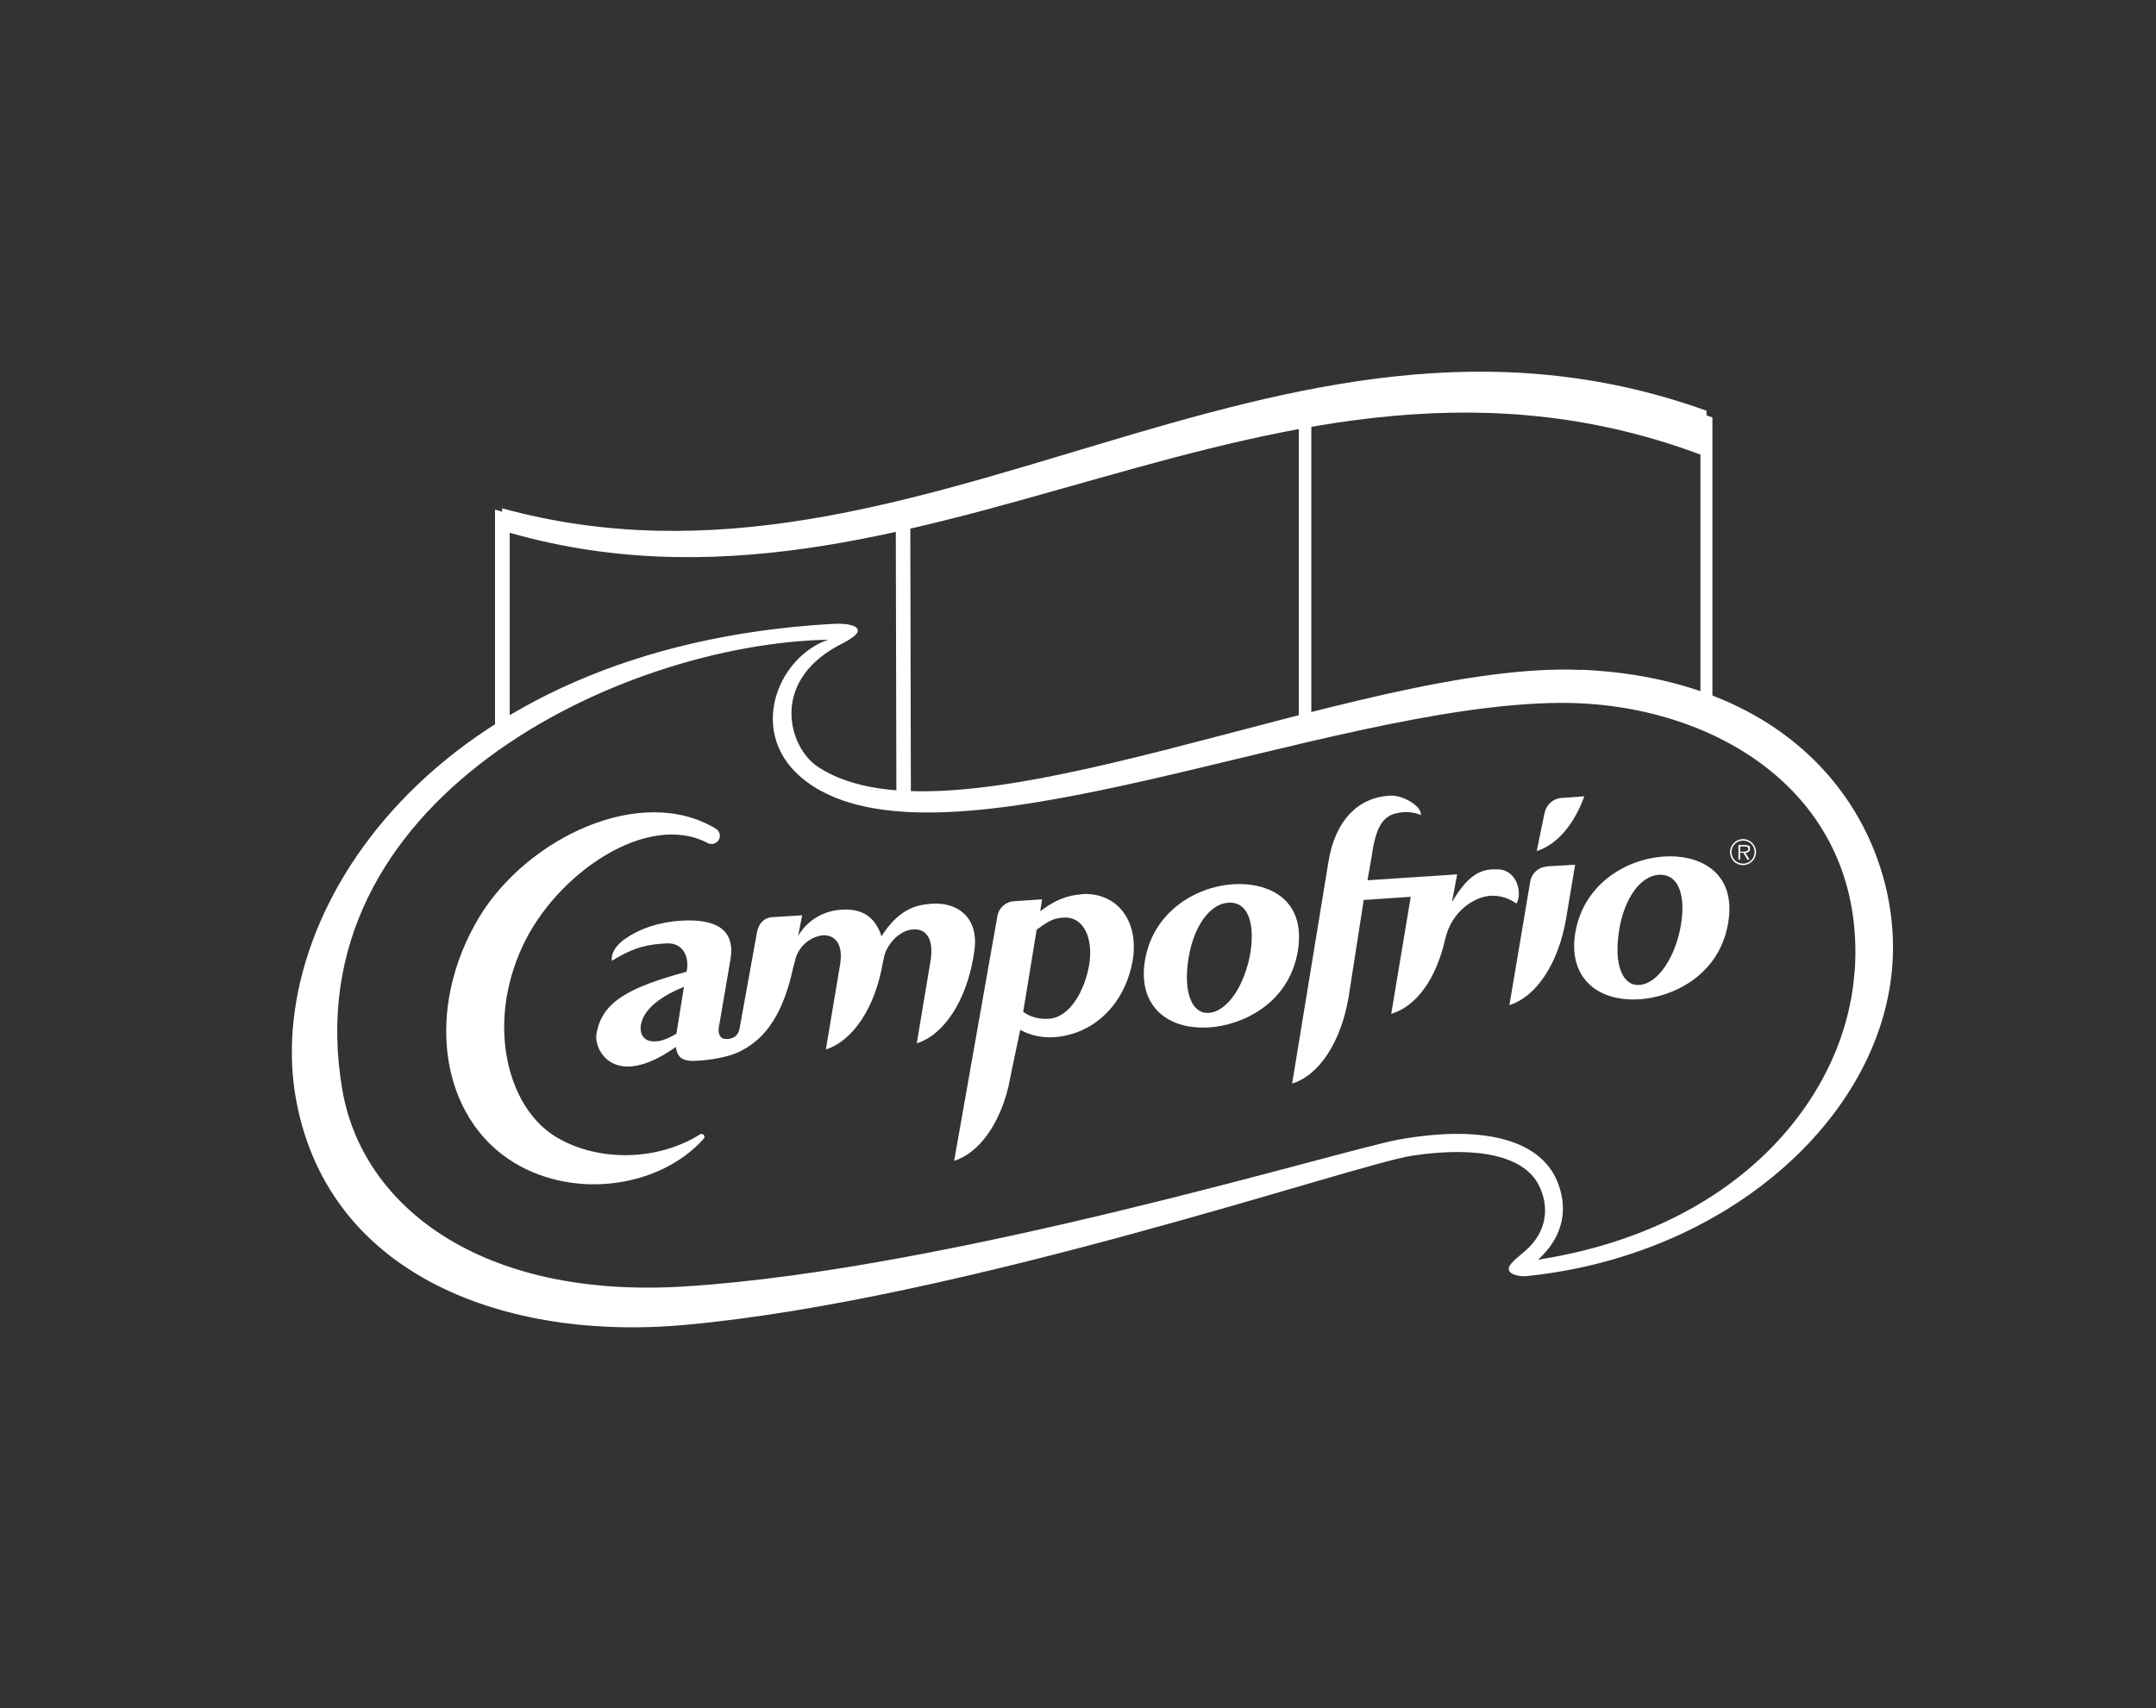 <?xml version="1.0" encoding="UTF-8"?>
<svg id="Blanco" xmlns="http://www.w3.org/2000/svg" version="1.1" xmlns:xlink="http://www.w3.org/1999/xlink" viewBox="0 0 1027 814">
  <rect x="0" y="0" width="1027" height="814" fill="#333333" stroke="none"/>
  <!-- Generator: Adobe Illustrator 29.2.1, SVG Export Plug-In . SVG Version: 2.1.0 Build 116)  -->
  <defs>
    <style>
      .st0 {
        fill: #fff;
      }
    </style>
  </defs>
  <g id="Campofrio">
    <path class="st0" d="M427,383.8l-.3-134.4c-69.2,17.3-126.3,18.1-183.9,2.6v96.3h-7v-105.5l4.4,1.3c59.1,16.7,117.3,16,189.1-2.4l4.3-1.2.3,143.4h-7Z"/>
    <path class="st0" d="M433.2,381.2h-5.8v-140.5l2.3-.5c28.8-5.7,57.9-14.2,86.2-22.3,34.3-10,69.7-20.2,105.3-25.8l3.4-.6v155.8h-5.8v-149c-34.1,5.7-68.2,15.6-101.2,25.1-27.6,8-56.1,16.3-84.3,22v135.7h0Z"/>
    <path class="st0" d="M618.7,348.3v-156.8c-.1,0,2.3-.3,2.3-.3,56.8-9,123.2-16.6,192.7,7l2,.7v139l-92.5-8.7-104.6,19.2ZM624.5,196.5v144.8c.1,0,98.6-18,98.6-18l86.9,8.3v-128.5c-66.6-22-130.6-15.1-185.5-6.5Z"/>
    <path class="st0" d="M812.9,195.7c-206.2-74.2-374.2,101.2-573.7,46.5v10.6c199.5,59.5,367.5-114.4,573.7-35.1v-22Z"/>
    <path class="st0" d="M753.6,319.2c-107.2-4.9-298.5,90.7-364.5,45.8-13.1-9-22.3-39.3,9.5-57,4-2.1,10.4-5.2,10-7.8-.1-1.7-3.8-3.5-12.7-2.9-189.9,11-272,138.7-254.6,228.1,16.2,83.2,100.5,113.5,184.7,105.9,132.8-12,319.4-76.6,346.9-80.7,32.4-4.8,53.4.7,60.1,14.1,5.2,10.2,4,22.4-6.7,31.5-3.8,3.3-8,6.3-7.6,8.7.5,2.7,5.9,3.4,8.6,3.1,95.2-9.8,167.9-74.8,174-146.7,5.1-59.8-36.1-137.1-147.8-142.2h0ZM883.4,462.7c-3.8,57.6-52.7,122.2-150.8,137.5,7.4-6.6,15.9-18.6,9.8-35.8-7.4-20.8-34.3-28.8-75.8-21.5-26.9,4.8-212.6,61.9-339.8,70-98.3,6.4-154.3-38.7-163.7-93.5-24-138.5,132.5-212.6,231.4-214.6-24.4,8.3-39.5,45.7-10.5,67.5,64.4,48.3,246.4-36.8,359.4-37.4,72.6-.3,145.8,42.8,140.1,127.9h0Z"/>
    <path class="st0" d="M792.6,408.1c-19.1,1.3-38.5,14-42.2,36.3h0c-3.5,20.6,9.7,33.1,30.8,31.7,14.3-.9,37.6-10.4,42-36.3,4.2-25.1-14.7-32.8-30.6-31.7ZM800.7,440.7c-2.4,14.4-10.5,28-19.9,28.6-7.7.5-12.3-9.3-9.5-26.3,2.4-14.8,10-25.6,18.8-26.2,10.1-.6,12.8,11,10.6,23.8h0Z"/>
    <path class="st0" d="M587.6,421.3c-19.1,1.2-38.5,14-42.2,36.3h0c-3.5,20.7,9.7,33.3,30.8,31.9,14.3-.9,37.6-10.4,42-36.3,4.2-25.4-14.8-32.9-30.6-31.9h0ZM595.6,454c-2.4,14.4-10.4,28-19.9,28.6-7.7.5-12.3-9.3-9.5-26.3,2.4-14.8,10-25.6,18.8-26.2,10.1-.7,12.7,11,10.6,23.8h0Z"/>
    <path class="st0" d="M736.8,412.9c-4,.2-7.3,3.3-7.9,7.2l-9.9,58.8c13-4.1,23.4-20.1,27-41.2l4.3-25.7-13.5.8Z"/>
    <path class="st0" d="M735.8,387.4c.7-4,4-6.9,7.9-7.2l11-.8c-4.9,13.4-12.9,23-22.7,26.1l3.7-18h0Z"/>
    <path class="st0" d="M515.2,426.1c-7,.5-13,2.9-19.7,8.1l.9-5.7-13.4.9c-4,.2-7.3,3.3-7.9,7.1l-20.6,116.6c11.7-3.7,21.4-17.1,25.8-35.1.1-.7,5.5-26.6,5.7-27.3,4.9,2.7,10.4,3.8,15.9,3.5,19.2-1.3,34.1-15.8,37.7-36.9,3-18.8-7.7-32.4-24.5-31.3h0ZM518.8,459.8c-2.1,12.2-9.2,25-19.2,25.6-4.3.3-8.7-.7-12.2-3.3l6.4-39.1c5.7-4.3,8.4-5.6,12.8-5.8,9.8-.6,14.3,10.1,12.2,22.6h0Z"/>
    <path class="st0" d="M442.9,430.7c-9.7.6-16.7,5.5-23,15.4-2.9-9.1-9.2-13.6-19.9-12.6-8.3.7-15.6,5.3-19.8,12.4l1.9-9.8-14.2.9c-4.1.2-6.6,3.3-7.3,7.1l-8.3,45.9c-1,5.8-6.7,5.1-7.6,4.9-1.4-.3-2.8-2.1-2.3-5.3l5.6-32.8c2.3-14.4-7.7-19.2-24-18.1-9.2.6-19.3,3.4-27.3,9.4-2.6,2-5.9,5.8-5.2,9.7,11-6.9,17.6-7.8,25.7-8.3,8.8-.6,11.3,7.3,9.8,13.5-27.2,7.4-40.4,14.2-42.9,29.8-1.2,7.3,8.3,26.9,37.9,6,.5,5.2,3.4,7.1,10.1,6.6,5.2-.3,14.8-1.4,21.1-4.8,11.9-6.2,20-18,24.7-39.9l.7-2.4c1-5.9,5.5-10.7,11.3-12.3s12.8,1.6,10,15.2l-6.5,38.8c13-4.1,23.5-20.1,27.1-41.2l.5-2.2c.9-5.9,6.7-12.6,12.6-13.6,7.1-1.3,11.7,3.6,9.5,15.7l-6.4,38.4c13-4.1,23.4-20.1,27-41.2l.3-2.2c2.6-15-6.3-24.2-20.9-23.1h0ZM322.2,492.5c-4.5,2.7-8.1,4.1-11.9,3.6-4.1-.5-5.7-4-5-7.9,1.2-6.5,7.7-12.8,20.5-18l-3.6,22.3h0Z"/>
    <path class="st0" d="M722.2,430.4c-3.6-2.6-7.9-3.8-12.3-3.6-7.4.5-18.4,7.1-21.5,20.7-4.4,19.3-13.8,31.9-25.7,35.6h0l9.3-55.8-22.4,1.5-7.2,46.3c-3.6,21.1-13.8,37.1-26.9,41.2l17.4-106.3c3.3-19.3,14.1-30,29-30.9,6.5-.5,15.6,5.3,14.9,9.2-3.4-1.4-7.2-1.7-10.8-1-6.5,1.2-10.5,5.3-12.6,20.7l-2,11.4,42.7-2.8-2.4,12.8h.2c8.3-14.1,14.9-15.4,21.2-15.2,9.5-.1,12.3,11.4,9.2,16.4h0Z"/>
    <path class="st0" d="M337.3,401.8c-28.7-15.5-72.6,14.4-88.6,49.5-17,37-6.9,75.7,15.2,89.8,19.3,12.3,48.5,12.7,69.7-.7h0c.2-.1.3-.1.6-.1.8,0,1.4.7,1.4,1.4h0c0,.3-.2.7-.5,1h0c-20.4,22.7-60.5,29.1-90,11.4-35.7-21.5-43.1-73.3-16.9-117,22.8-37.8,77.1-63.8,112.7-42.3,1.4.8,2.1,2.2,2,3.8-.2,2.1-2.1,3.7-4.3,3.5-.3,0-.8-.1-1.3-.3h0Z"/>
    <path class="st0" d="M830.3,411.5c-3,0-5.5-2.4-5.5-5.5s2.4-5.5,5.5-5.5,5.5,2.4,5.5,5.5h0c0,3-2.4,5.5-5.5,5.5h0ZM830.3,412.2c3.4,0,6.2-2.8,6.2-6.2s-2.8-6.2-6.2-6.2-6.2,2.8-6.2,6.2c0,3.4,2.7,6.2,6.2,6.2h0ZM831.4,406.3c1.2,0,2.2-.5,2.2-1.9s-.2-1.2-.8-1.5c-.6-.2-1.2-.3-1.7-.3h-3v7h.8v-3.3h1.5l2,3.3h1l-2-3.3h0ZM828.9,405.7v-2.4h2c.9,0,1.9.1,1.9,1.2s-1.5,1.3-2.6,1.3h-1.3Z"/>
  </g>
</svg>
